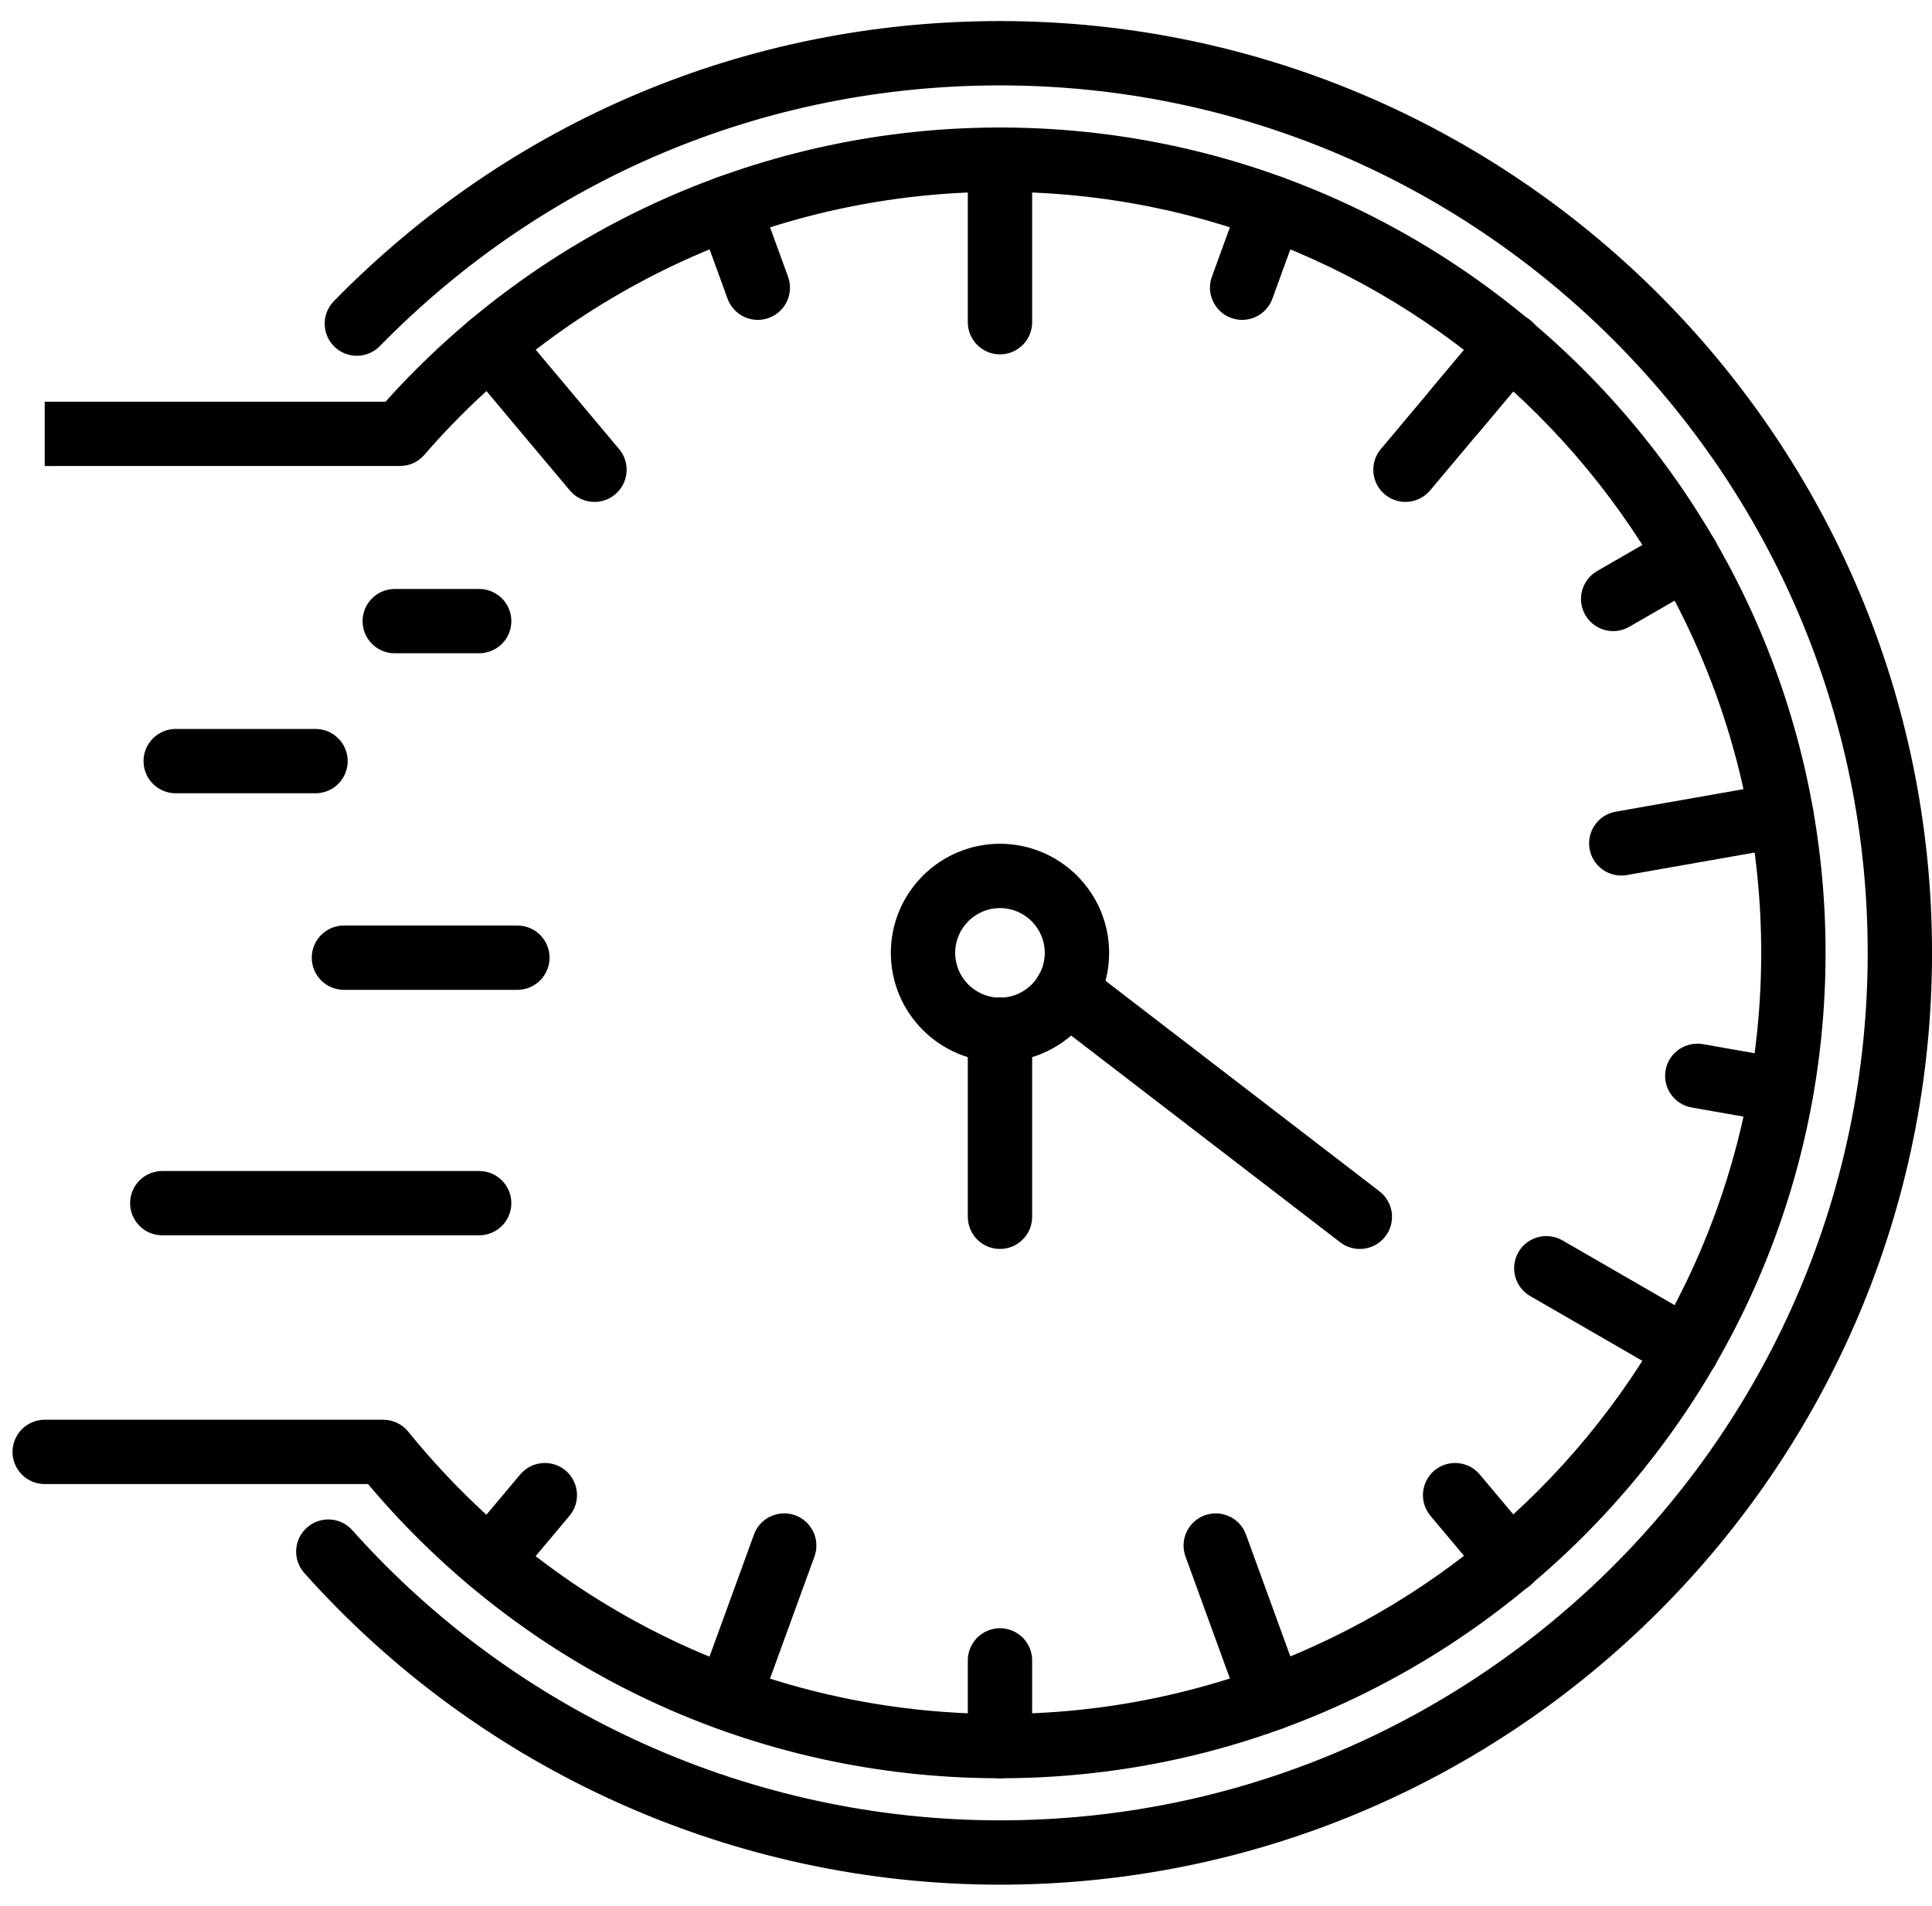 <svg xmlns="http://www.w3.org/2000/svg" fill="none" viewBox="0 0 75 74" height="74" width="75">
<path fill="black" d="M38.819 73.182C28.519 73.182 18.675 68.771 11.813 61.08C11.704 60.958 11.62 60.815 11.566 60.66C11.512 60.505 11.489 60.342 11.498 60.178C11.508 60.014 11.549 59.854 11.62 59.706C11.691 59.559 11.791 59.426 11.914 59.317C12.036 59.208 12.178 59.124 12.333 59.07C12.488 59.016 12.652 58.993 12.816 59.002C12.98 59.011 13.14 59.053 13.288 59.124C13.435 59.196 13.568 59.295 13.677 59.418C20.066 66.578 29.23 70.684 38.819 70.684C57.392 70.684 72.504 55.574 72.504 37C72.504 18.427 57.392 3.316 38.819 3.316C29.685 3.316 21.136 6.911 14.745 13.439C14.263 13.932 13.472 13.942 12.979 13.459C12.743 13.227 12.608 12.911 12.604 12.579C12.601 12.248 12.729 11.929 12.961 11.693C19.824 4.68 29.008 0.818 38.819 0.818C58.77 0.818 75.001 17.049 75.001 37C75.001 56.951 58.77 73.182 38.819 73.182Z"></path>
<path fill="black" d="M38.819 41.237C36.483 41.237 34.582 39.337 34.582 37C34.582 34.664 36.483 32.764 38.819 32.764C41.155 32.764 43.056 34.664 43.056 37C43.056 39.337 41.155 41.237 38.819 41.237ZM38.819 35.261C37.86 35.261 37.08 36.041 37.08 37C37.08 37.959 37.86 38.74 38.819 38.74C39.778 38.74 40.558 37.959 40.558 37C40.558 36.041 39.778 35.261 38.819 35.261ZM38.819 13.76C38.655 13.76 38.492 13.728 38.341 13.665C38.19 13.602 38.052 13.51 37.936 13.394C37.82 13.278 37.728 13.141 37.665 12.989C37.602 12.838 37.57 12.675 37.57 12.511V6.2C37.57 6.036 37.602 5.873 37.665 5.722C37.728 5.57 37.82 5.433 37.936 5.317C38.052 5.201 38.19 5.109 38.341 5.046C38.492 4.983 38.655 4.951 38.819 4.951C38.983 4.951 39.145 4.983 39.297 5.046C39.448 5.109 39.586 5.201 39.702 5.317C39.818 5.433 39.91 5.57 39.973 5.722C40.035 5.873 40.068 6.036 40.068 6.2V12.511C40.068 12.675 40.035 12.838 39.973 12.989C39.91 13.141 39.818 13.278 39.702 13.394C39.586 13.51 39.448 13.602 39.297 13.665C39.145 13.728 38.983 13.76 38.819 13.76ZM48.22 12.421C48.019 12.421 47.821 12.372 47.643 12.279C47.465 12.187 47.312 12.052 47.197 11.888C47.082 11.723 47.008 11.534 46.981 11.335C46.955 11.136 46.977 10.933 47.046 10.745L48.179 7.63C48.415 6.982 49.131 6.651 49.78 6.884C50.091 6.997 50.345 7.229 50.485 7.53C50.625 7.83 50.64 8.174 50.527 8.485L49.394 11.599C49.306 11.84 49.146 12.048 48.936 12.195C48.726 12.342 48.476 12.421 48.22 12.421ZM56.487 17.194C56.249 17.194 56.016 17.125 55.816 16.998C55.615 16.87 55.456 16.688 55.355 16.472C55.255 16.257 55.218 16.017 55.249 15.781C55.28 15.546 55.377 15.324 55.53 15.142L57.66 12.603C58.104 12.076 58.893 12.007 59.419 12.449C59.545 12.554 59.648 12.684 59.724 12.829C59.8 12.975 59.846 13.134 59.861 13.297C59.875 13.46 59.857 13.625 59.808 13.782C59.758 13.938 59.679 14.083 59.573 14.209L57.444 16.748C57.326 16.887 57.18 17 57.014 17.077C56.849 17.154 56.669 17.194 56.487 17.194ZM62.624 24.506C62.404 24.506 62.189 24.449 61.999 24.339C61.809 24.229 61.651 24.072 61.541 23.881C61.376 23.595 61.331 23.254 61.417 22.934C61.502 22.614 61.712 22.341 61.998 22.175L64.868 20.519C65.464 20.175 66.229 20.377 66.574 20.976C66.919 21.573 66.714 22.337 66.117 22.683L63.247 24.339C63.058 24.448 62.843 24.506 62.624 24.506ZM69.153 43.597C69.081 43.597 69.008 43.592 68.935 43.579L65.671 43.004C65.345 42.947 65.055 42.762 64.865 42.49C64.675 42.219 64.601 41.884 64.658 41.557C64.778 40.879 65.425 40.427 66.105 40.544L69.368 41.118C69.694 41.176 69.984 41.361 70.174 41.632C70.364 41.904 70.439 42.239 70.382 42.566C70.33 42.854 70.179 43.116 69.955 43.305C69.73 43.493 69.446 43.597 69.153 43.597ZM58.617 61.844C58.435 61.844 58.255 61.804 58.089 61.727C57.924 61.65 57.777 61.538 57.66 61.398L55.53 58.859C55.425 58.734 55.345 58.589 55.296 58.432C55.246 58.276 55.228 58.111 55.243 57.947C55.257 57.784 55.303 57.625 55.379 57.48C55.455 57.334 55.559 57.205 55.684 57.099C56.213 56.657 57.001 56.727 57.444 57.254L59.573 59.792C59.726 59.974 59.824 60.196 59.855 60.432C59.886 60.668 59.849 60.907 59.749 61.123C59.648 61.338 59.489 61.52 59.288 61.648C59.088 61.776 58.855 61.844 58.617 61.844ZM38.819 69.05C38.655 69.05 38.492 69.018 38.341 68.955C38.19 68.893 38.052 68.801 37.936 68.685C37.82 68.569 37.728 68.431 37.665 68.279C37.602 68.128 37.57 67.966 37.57 67.802V64.487C37.568 64.322 37.599 64.158 37.661 64.005C37.723 63.852 37.815 63.712 37.931 63.595C38.047 63.477 38.185 63.384 38.338 63.321C38.49 63.257 38.654 63.224 38.819 63.224C38.984 63.224 39.148 63.257 39.3 63.321C39.453 63.384 39.591 63.477 39.707 63.595C39.823 63.712 39.915 63.852 39.977 64.005C40.039 64.158 40.07 64.322 40.068 64.487V67.802C40.068 68.133 39.936 68.45 39.702 68.685C39.468 68.919 39.15 69.05 38.819 69.05ZM19.02 61.844C18.726 61.844 18.442 61.741 18.218 61.552C17.964 61.339 17.805 61.034 17.776 60.704C17.747 60.374 17.851 60.046 18.064 59.792L20.194 57.254C20.638 56.727 21.425 56.657 21.954 57.099C22.207 57.312 22.366 57.618 22.395 57.948C22.424 58.278 22.32 58.606 22.107 58.859L19.977 61.398C19.86 61.538 19.713 61.65 19.548 61.727C19.383 61.804 19.202 61.844 19.02 61.844ZM29.418 12.421C29.162 12.421 28.912 12.342 28.702 12.195C28.492 12.048 28.332 11.84 28.244 11.599L27.11 8.485C26.997 8.174 27.012 7.83 27.152 7.53C27.292 7.23 27.546 6.997 27.857 6.884C28.505 6.652 29.222 6.981 29.458 7.63L30.592 10.745C30.705 11.056 30.69 11.399 30.55 11.7C30.41 12 30.156 12.232 29.845 12.345C29.708 12.395 29.564 12.421 29.418 12.421Z"></path>
<path fill="black" d="M54.56 19.489C54.322 19.489 54.09 19.421 53.889 19.293C53.689 19.166 53.529 18.983 53.428 18.768C53.328 18.552 53.291 18.313 53.322 18.077C53.353 17.841 53.451 17.619 53.604 17.438L57.66 12.603C58.104 12.076 58.893 12.007 59.419 12.449C59.545 12.554 59.648 12.684 59.724 12.829C59.8 12.975 59.846 13.134 59.861 13.297C59.875 13.46 59.857 13.625 59.808 13.782C59.758 13.938 59.679 14.083 59.573 14.209L55.517 19.043C55.4 19.183 55.253 19.295 55.088 19.372C54.923 19.45 54.742 19.489 54.56 19.489ZM62.935 33.997C62.623 33.996 62.322 33.879 62.093 33.668C61.863 33.456 61.72 33.167 61.693 32.856C61.666 32.545 61.757 32.235 61.947 31.988C62.137 31.74 62.412 31.572 62.72 31.518L68.935 30.422C69.614 30.304 70.261 30.757 70.381 31.436C70.501 32.115 70.047 32.763 69.368 32.883L63.153 33.978C63.081 33.991 63.008 33.997 62.935 33.997ZM65.492 53.65C65.273 53.65 65.058 53.592 64.868 53.483L59.403 50.327C59.116 50.161 58.907 49.889 58.821 49.569C58.736 49.249 58.781 48.908 58.946 48.621C59.29 48.023 60.056 47.821 60.652 48.163L66.117 51.319C66.714 51.664 66.919 52.428 66.574 53.025C66.465 53.215 66.307 53.373 66.117 53.483C65.927 53.592 65.711 53.65 65.492 53.65ZM49.353 67.193C49.097 67.193 48.847 67.114 48.637 66.967C48.427 66.82 48.267 66.612 48.179 66.371L46.021 60.44C45.908 60.129 45.923 59.785 46.063 59.485C46.203 59.185 46.457 58.952 46.768 58.839C47.416 58.606 48.133 58.938 48.369 59.586L50.527 65.517C50.595 65.705 50.617 65.908 50.591 66.107C50.565 66.306 50.491 66.496 50.376 66.66C50.261 66.824 50.108 66.959 49.93 67.051C49.752 67.144 49.554 67.193 49.353 67.193ZM28.284 67.193C28.142 67.193 27.998 67.168 27.857 67.118C27.546 67.004 27.292 66.772 27.152 66.472C27.012 66.171 26.997 65.828 27.11 65.517L29.269 59.586C29.505 58.937 30.221 58.604 30.87 58.839C31.181 58.953 31.435 59.185 31.575 59.485C31.715 59.785 31.73 60.129 31.617 60.44L29.458 66.371C29.37 66.612 29.211 66.82 29.001 66.967C28.791 67.114 28.541 67.193 28.284 67.193ZM23.078 19.489C22.895 19.49 22.715 19.45 22.549 19.373C22.384 19.296 22.238 19.183 22.12 19.043L18.064 14.209C17.851 13.955 17.747 13.627 17.776 13.297C17.805 12.967 17.964 12.662 18.218 12.449C18.746 12.007 19.535 12.075 19.977 12.603L24.034 17.438C24.247 17.691 24.35 18.019 24.321 18.349C24.293 18.679 24.134 18.984 23.88 19.198C23.655 19.386 23.371 19.49 23.078 19.489ZM38.819 48.497C38.655 48.497 38.492 48.465 38.341 48.402C38.189 48.339 38.052 48.247 37.936 48.131C37.82 48.015 37.728 47.878 37.665 47.726C37.602 47.575 37.57 47.412 37.57 47.248V39.989C37.568 39.823 37.599 39.66 37.661 39.506C37.723 39.353 37.815 39.214 37.931 39.096C38.047 38.979 38.185 38.886 38.338 38.822C38.49 38.758 38.654 38.725 38.819 38.725C38.984 38.725 39.148 38.758 39.3 38.822C39.453 38.886 39.591 38.979 39.707 39.096C39.823 39.214 39.915 39.353 39.977 39.506C40.039 39.66 40.07 39.823 40.068 39.989V47.248C40.068 47.412 40.035 47.575 39.973 47.726C39.91 47.878 39.818 48.016 39.702 48.131C39.586 48.247 39.448 48.339 39.297 48.402C39.145 48.465 38.983 48.497 38.819 48.497Z"></path>
<path fill="black" d="M38.819 69.05C29.307 69.05 20.402 64.895 14.288 57.627L1.735 57.626C1.571 57.627 1.409 57.594 1.257 57.531C1.106 57.469 0.968 57.377 0.852 57.261C0.736 57.145 0.644 57.007 0.581 56.855C0.519 56.704 0.486 56.542 0.486 56.378C0.486 56.214 0.519 56.051 0.581 55.9C0.644 55.748 0.736 55.611 0.852 55.495C0.968 55.379 1.106 55.287 1.257 55.224C1.409 55.161 1.571 55.129 1.735 55.129H14.877C15.063 55.129 15.247 55.17 15.415 55.25C15.583 55.33 15.73 55.447 15.848 55.591C21.491 62.557 29.864 66.553 38.819 66.553C55.114 66.553 68.37 53.296 68.37 37C68.37 20.706 55.113 7.449 38.819 7.449C30.239 7.449 22.094 11.172 16.472 17.663C16.355 17.799 16.21 17.907 16.047 17.982C15.884 18.056 15.707 18.094 15.528 18.094L1.735 18.095V15.598H14.965C21.045 8.825 29.705 4.951 38.819 4.951C56.49 4.951 70.868 19.328 70.868 37C70.868 54.673 56.49 69.05 38.819 69.05Z"></path>
<path fill="black" d="M18.601 47.967H6.314C6.149 47.969 5.985 47.938 5.832 47.877C5.679 47.815 5.539 47.723 5.422 47.607C5.304 47.491 5.211 47.352 5.147 47.2C5.084 47.047 5.051 46.884 5.051 46.719C5.051 46.553 5.084 46.39 5.147 46.237C5.211 46.085 5.304 45.947 5.422 45.831C5.539 45.714 5.679 45.623 5.832 45.561C5.985 45.499 6.149 45.468 6.314 45.47H18.601C19.291 45.47 19.85 46.029 19.85 46.719C19.85 47.408 19.291 47.967 18.601 47.967ZM20.085 38.435H13.351C13.187 38.435 13.024 38.403 12.873 38.34C12.721 38.278 12.584 38.186 12.468 38.07C12.352 37.954 12.26 37.816 12.197 37.664C12.134 37.513 12.102 37.351 12.102 37.187C12.102 37.023 12.134 36.86 12.197 36.709C12.26 36.557 12.352 36.419 12.468 36.303C12.584 36.188 12.721 36.096 12.873 36.033C13.024 35.97 13.187 35.938 13.351 35.938H20.085C20.416 35.938 20.734 36.069 20.968 36.303C21.202 36.538 21.334 36.855 21.334 37.187C21.334 37.518 21.202 37.835 20.968 38.07C20.734 38.304 20.416 38.435 20.085 38.435ZM12.234 30.803H6.835C6.67 30.805 6.506 30.774 6.353 30.712C6.2 30.65 6.06 30.558 5.943 30.442C5.825 30.326 5.732 30.188 5.668 30.035C5.605 29.883 5.572 29.719 5.572 29.554C5.572 29.389 5.605 29.225 5.668 29.073C5.732 28.92 5.825 28.782 5.943 28.666C6.06 28.55 6.2 28.458 6.353 28.396C6.506 28.334 6.67 28.303 6.835 28.305H12.234C12.399 28.303 12.563 28.334 12.716 28.396C12.869 28.458 13.009 28.55 13.126 28.666C13.244 28.782 13.337 28.92 13.401 29.073C13.464 29.225 13.497 29.389 13.497 29.554C13.497 29.719 13.464 29.883 13.401 30.035C13.337 30.188 13.244 30.326 13.126 30.442C13.009 30.558 12.869 30.65 12.716 30.712C12.563 30.774 12.399 30.805 12.234 30.803ZM18.601 25.367H15.324C15.16 25.367 14.998 25.335 14.846 25.273C14.695 25.21 14.557 25.118 14.441 25.002C14.325 24.886 14.233 24.748 14.17 24.597C14.107 24.445 14.075 24.283 14.075 24.119C14.075 23.955 14.107 23.792 14.17 23.641C14.233 23.489 14.325 23.352 14.441 23.236C14.557 23.12 14.695 23.028 14.846 22.965C14.998 22.902 15.16 22.87 15.324 22.87H18.601C18.765 22.87 18.927 22.902 19.079 22.965C19.23 23.028 19.368 23.12 19.484 23.236C19.6 23.352 19.692 23.489 19.755 23.641C19.817 23.792 19.85 23.955 19.85 24.119C19.85 24.283 19.817 24.445 19.755 24.597C19.692 24.748 19.6 24.886 19.484 25.002C19.368 25.118 19.23 25.21 19.079 25.272C18.927 25.335 18.765 25.367 18.601 25.367ZM52.788 48.497C52.513 48.498 52.246 48.407 52.028 48.239L40.639 39.486C40.377 39.284 40.205 38.986 40.162 38.658C40.119 38.329 40.209 37.997 40.41 37.735C40.831 37.188 41.615 37.085 42.162 37.505L53.55 46.258C53.813 46.46 53.984 46.758 54.028 47.086C54.071 47.415 53.981 47.747 53.78 48.009C53.663 48.161 53.513 48.284 53.341 48.369C53.169 48.454 52.98 48.498 52.788 48.497Z"></path>
</svg>
